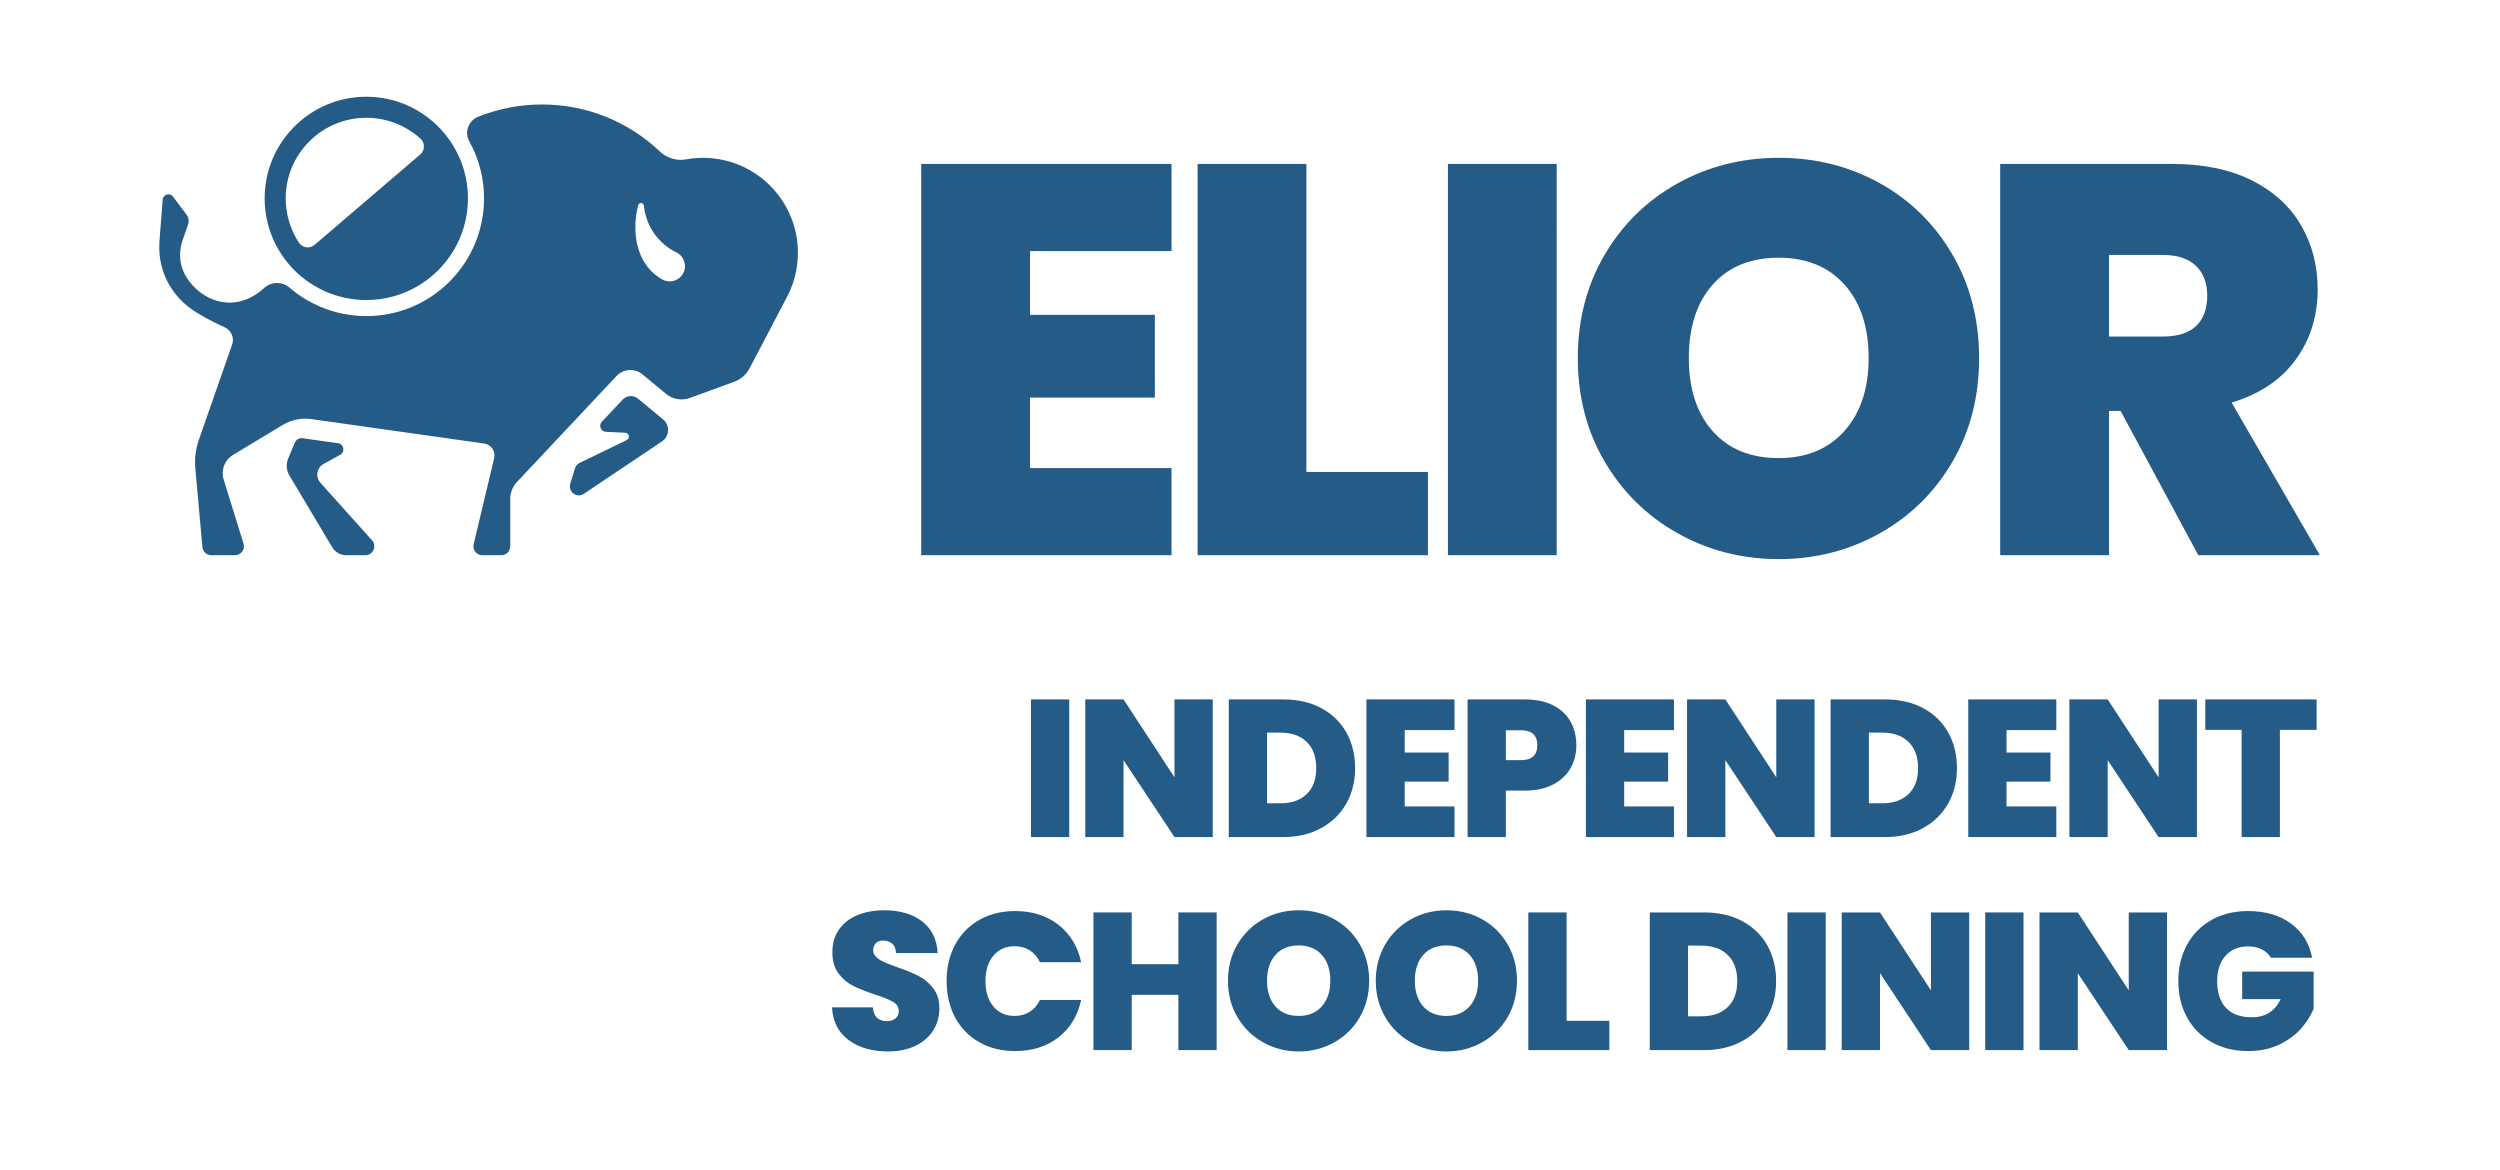 <?xml version="1.0" encoding="UTF-8" standalone="no"?>
<svg
   xmlns:dc="http://purl.org/dc/elements/1.1/"
   xmlns:cc="http://creativecommons.org/ns#"
   xmlns:rdf="http://www.w3.org/1999/02/22-rdf-syntax-ns#"
   xmlns:svg="http://www.w3.org/2000/svg"
   xmlns="http://www.w3.org/2000/svg"
   viewBox="0 0 187.733 87.84"
   height="87.84"
   width="187.733"
   xml:space="preserve"
   id="svg2"
   version="1.1"><defs
     id="defs6" /><g
     transform="matrix(1.333,0,0,-1.333,0,87.84)"
     id="g10"><g
       transform="scale(0.1)"
       id="g12"><path
         id="path14"
         style="fill:#255b87;fill-opacity:1;fill-rule:nonzero;stroke:none"
         d="m 1039.08,416.227 c -9.07,-10.215 -21.42,-15.321 -37.05,-15.321 -15.846,0 -28.253,5.055 -37.214,15.16 -8.961,10.114 -13.437,23.821 -13.437,41.122 0,17.507 4.476,31.32 13.437,41.433 8.961,10.106 21.368,15.16 37.214,15.16 15.63,0 27.98,-5.054 37.05,-15.16 9.07,-10.113 13.6,-23.926 13.6,-41.433 0,-17.09 -4.53,-30.747 -13.6,-40.961 z m 60.82,99.277 c -10.01,17.195 -23.61,30.586 -40.81,40.18 -17.19,9.586 -36.22,14.379 -57.06,14.379 -20.639,0 -39.608,-4.793 -56.905,-14.379 -17.309,-9.594 -31.016,-22.985 -41.121,-40.18 -10.113,-17.199 -15.168,-36.641 -15.168,-58.316 0,-21.68 5.055,-41.122 15.168,-58.313 10.105,-17.199 23.812,-30.641 41.121,-40.336 17.297,-9.695 36.266,-14.539 56.905,-14.539 20.64,0 39.6,4.844 56.91,14.539 17.3,9.695 30.95,23.137 40.96,40.336 10.01,17.191 15.01,36.633 15.01,58.313 0,21.675 -5,41.117 -15.01,58.316 z m -284.228,51.121 h 61.285 V 346.184 h -61.285 z m -141.016,0 h 61.282 V 393.09 h 68.48 V 346.184 H 674.656 Z m -155.711,0 h 141.016 v -49.094 h -79.727 v -35.957 h 70.352 v -46.586 h -70.352 v -39.711 h 79.727 V 346.184 H 518.945 Z M 1237.16,475.32 c -4.17,-3.961 -10.43,-5.937 -18.76,-5.937 h -30.33 v 45.965 h 30.33 c 8.13,0 14.33,-2.032 18.61,-6.102 4.26,-4.062 6.41,-9.641 6.41,-16.726 0,-7.5 -2.09,-13.243 -6.26,-17.2 z m 20.01,-43.144 c 15.84,4.793 27.88,12.867 36.12,24.23 8.23,11.36 12.35,24.543 12.35,39.559 0,13.332 -3.13,25.371 -9.38,36.109 -6.25,10.735 -15.53,19.176 -27.83,25.328 -12.3,6.145 -27.31,9.223 -45.03,9.223 h -96.62 V 346.184 h 61.29 v 81.296 h 6.56 l 43.78,-81.296 h 68.48 l -49.72,85.992" /><path
         id="path16"
         style="fill:#255b87;fill-opacity:1;fill-rule:nonzero;stroke:none"
         d="M 353.055,411.043 326.516,398.18 c -1.27,-0.617 -2.223,-1.731 -2.629,-3.075 l -2.633,-8.671 c -1.379,-4.543 3.703,-8.305 7.644,-5.661 l 44.047,29.547 c 4.274,2.871 4.594,9.043 0.625,12.336 l -14.144,11.731 c -2.574,2.136 -6.36,1.906 -8.649,-0.535 l -11.734,-12.489 c -1.961,-2.09 -0.574,-5.519 2.285,-5.66 l 10.887,-0.531 c 2.25,-0.109 2.871,-3.145 0.84,-4.129 M 205.801,346.184 c 4.363,0 6.672,5.168 3.762,8.418 l -29.083,32.429 c -2.933,3.282 -2.062,8.442 1.801,10.567 l 9.348,5.148 c 2.945,1.621 2.133,6.063 -1.199,6.535 l -19.95,2.817 c -1.871,0.265 -3.683,-0.766 -4.414,-2.512 l -3.742,-9.008 c -1.281,-3.07 -1.027,-6.57 0.68,-9.43 l 24.113,-40.421 c 1.684,-2.817 4.719,-4.543 7.996,-4.543 z m 0.547,258.281 c -31.621,0 -57.258,-25.637 -57.258,-57.258 0,-31.621 25.637,-57.258 57.258,-57.258 31.621,0 57.257,25.637 57.257,57.258 0,31.621 -25.636,57.258 -57.257,57.258 m 30.39,-32.516 c -12.617,-10.801 -46.929,-40.152 -59.531,-50.929 -2.676,-2.297 -6.793,-1.782 -8.742,1.156 -0.504,0.758 -0.988,1.535 -1.442,2.328 -3.976,6.863 -6.082,14.719 -6.082,22.703 0,25.039 20.372,45.406 45.407,45.406 11.523,0 22.332,-4.312 30.547,-11.789 2.632,-2.39 2.543,-6.566 -0.157,-8.875 m 208.961,-35.558 c -7.16,17.918 -23.804,31.332 -44.328,33.39 -5.121,0.508 -10.137,0.285 -14.953,-0.597 -5.32,-0.969 -10.766,0.742 -14.688,4.457 -17.304,16.406 -40.691,26.472 -66.421,26.472 -12.746,0 -24.914,-2.476 -36.047,-6.968 -5.414,-2.184 -7.742,-8.672 -4.91,-13.774 1.324,-2.375 2.5,-4.84 3.519,-7.379 3.184,-7.883 4.797,-16.226 4.797,-24.785 0,-12.852 -3.688,-25.32 -10.66,-36.062 -2.813,-4.336 -6.137,-8.344 -9.867,-11.907 -12.395,-11.836 -28.657,-18.347 -45.797,-18.347 -11.844,0 -23.465,3.16 -33.621,9.148 -3.43,2.02 -6.668,4.344 -9.668,6.934 -4.012,3.461 -9.961,3.429 -13.989,-0.008 l -2.695,-2.309 -0.004,0.028 c -15.441,-11.946 -32.996,-5.18 -41.371,8.14 -3.851,6.125 -4.555,13.735 -2.199,20.578 l 3.156,9.164 c 0.641,1.864 0.317,3.922 -0.875,5.493 l -7.633,10.152 c -1.789,2.375 -5.57,1.269 -5.801,-1.695 l -1.848,-23.762 0.016,-0.027 C 89.644,520.375 89.668,518 89.902,515.598 91.098,503.129 97.606,492.43 106.949,485.5 h -0.019 c 5.816,-4.18 12.375,-7.625 19.66,-10.922 3.691,-1.664 5.531,-5.844 4.199,-9.668 l -18.762,-53.726 c -1.797,-5.164 -2.476,-10.645 -1.988,-16.094 l 3.988,-44.309 c 0.235,-2.601 2.414,-4.597 5.028,-4.597 h 13.308 c 3.407,0 5.832,3.293 4.825,6.543 l -11.2,36.136 c -1.629,5.27 0.543,10.977 5.27,13.828 l 28.047,16.895 c 4.832,2.91 10.523,4.07 16.109,3.281 l 97.32,-13.75 c 3.954,-0.554 6.575,-4.398 5.649,-8.281 l -11.547,-48.434 c -0.754,-3.172 1.648,-6.218 4.91,-6.218 h 10.656 c 2.789,0 5.047,2.261 5.047,5.046 v 26.754 c 0,3.493 1.332,6.852 3.719,9.391 l 56.141,59.762 c 3.879,4.125 10.304,4.527 14.664,0.91 l 13.148,-10.902 c 3.785,-3.145 8.957,-4.04 13.578,-2.348 l 25.012,9.144 c 3.66,1.34 6.695,3.997 8.504,7.45 l 21.199,40.398 -0.008,0.004 c 3.082,5.883 5.121,12.437 5.824,19.453 0.864,8.848 -0.375,17.192 -3.531,25.145 m -62.715,-33.766 c -2.687,-2.391 -6.597,-2.883 -9.754,-1.164 -14.402,7.828 -17.8,26.141 -13.707,41.902 0.465,1.782 3.047,1.543 3.215,-0.289 0.996,-10.722 7.653,-21.156 18.254,-26.289 5.531,-2.672 6.582,-10.086 1.992,-14.16" /><path
         id="path18"
         style="fill:#255b87;fill-opacity:1;fill-rule:nonzero;stroke:none"
         d="m 602.352,264.953 v -77.547 h -21.563 v 77.547 h 21.563" /><path
         id="path20"
         style="fill:#255b87;fill-opacity:1;fill-rule:nonzero;stroke:none"
         d="m 683.191,187.406 h -21.562 l -28.699,43.34 v -43.34 h -21.563 v 77.547 h 21.563 l 28.699,-43.883 v 43.883 h 21.562 v -77.547" /><path
         id="path22"
         style="fill:#255b87;fill-opacity:1;fill-rule:nonzero;stroke:none"
         d="m 736.102,211.605 c 3.593,3.45 5.39,8.321 5.39,14.629 0,6.387 -1.797,11.309 -5.39,14.793 -3.594,3.489 -8.543,5.227 -14.852,5.227 h -7.473 v -39.813 h 7.473 c 6.309,0 11.258,1.715 14.852,5.164 z m 8.195,48.458 c 6.121,-3.262 10.84,-7.833 14.141,-13.692 3.3,-5.867 4.949,-12.578 4.949,-20.137 0,-7.48 -1.668,-14.148 -5.008,-20.019 -3.34,-5.867 -8.066,-10.469 -14.191,-13.797 -6.122,-3.344 -13.223,-5.012 -21.29,-5.012 h -30.683 v 77.547 h 30.683 c 8.145,0 15.274,-1.629 21.399,-4.89" /><path
         id="path24"
         style="fill:#255b87;fill-opacity:1;fill-rule:nonzero;stroke:none"
         d="m 791.328,247.691 v -12.66 h 24.746 v -16.383 h -24.746 v -13.976 h 28.047 v -17.266 h -49.609 v 77.547 h 49.609 v -17.262 h -28.047" /><path
         id="path26"
         style="fill:#255b87;fill-opacity:1;fill-rule:nonzero;stroke:none"
         d="m 866.016,239.105 c 0,5.645 -3.047,8.465 -9.133,8.465 h -8.574 v -16.824 h 8.574 c 6.086,0 9.133,2.781 9.133,8.359 z m 18.757,-12.812 c -2.168,-3.848 -5.429,-6.934 -9.793,-9.238 -4.367,-2.317 -9.699,-3.465 -16.007,-3.465 h -10.664 v -26.184 h -21.563 v 77.547 h 32.227 c 6.23,0 11.535,-1.101 15.898,-3.301 4.356,-2.195 7.649,-5.242 9.844,-9.129 2.199,-3.886 3.301,-8.359 3.301,-13.418 0,-4.699 -1.082,-8.964 -3.243,-12.812" /><path
         id="path28"
         style="fill:#255b87;fill-opacity:1;fill-rule:nonzero;stroke:none"
         d="m 914.969,247.691 v -12.66 h 24.746 v -16.383 h -24.746 v -13.976 h 28.047 v -17.266 h -49.61 v 77.547 h 49.61 v -17.262 h -28.047" /><path
         id="path30"
         style="fill:#255b87;fill-opacity:1;fill-rule:nonzero;stroke:none"
         d="m 1022.22,187.406 h -21.57 l -28.697,43.34 v -43.34 h -21.562 v 77.547 h 21.562 l 28.697,-43.883 v 43.883 h 21.57 v -77.547" /><path
         id="path32"
         style="fill:#255b87;fill-opacity:1;fill-rule:nonzero;stroke:none"
         d="m 1075.14,211.605 c 3.59,3.45 5.39,8.321 5.39,14.629 0,6.387 -1.8,11.309 -5.39,14.793 -3.6,3.489 -8.55,5.227 -14.86,5.227 h -7.47 v -39.813 h 7.47 c 6.31,0 11.26,1.715 14.86,5.164 z m 8.19,48.458 c 6.12,-3.262 10.84,-7.833 14.14,-13.692 3.3,-5.867 4.95,-12.578 4.95,-20.137 0,-7.48 -1.67,-14.148 -5.01,-20.019 -3.34,-5.867 -8.07,-10.469 -14.19,-13.797 -6.12,-3.344 -13.22,-5.012 -21.29,-5.012 h -30.68 v 77.547 h 30.68 c 8.15,0 15.28,-1.629 21.4,-4.89" /><path
         id="path34"
         style="fill:#255b87;fill-opacity:1;fill-rule:nonzero;stroke:none"
         d="m 1130.36,247.691 v -12.66 h 24.75 v -16.383 h -24.75 v -13.976 h 28.05 v -17.266 h -49.61 v 77.547 h 49.61 v -17.262 h -28.05" /><path
         id="path36"
         style="fill:#255b87;fill-opacity:1;fill-rule:nonzero;stroke:none"
         d="m 1237.61,187.406 h -21.57 l -28.7,43.34 v -43.34 h -21.56 v 77.547 h 21.56 l 28.7,-43.883 v 43.883 h 21.57 v -77.547" /><path
         id="path38"
         style="fill:#255b87;fill-opacity:1;fill-rule:nonzero;stroke:none"
         d="m 1305.04,264.953 v -17.156 h -20.69 v -60.391 h -21.55 v 60.391 h -20.47 v 17.156 h 62.71" /><path
         id="path40"
         style="fill:#255b87;fill-opacity:1;fill-rule:nonzero;stroke:none"
         d="M 478.047,73.07 C 472.246,77.359 469.129,83.5 468.691,91.5 h 22.989 c 0.222,-2.719 1.023,-4.699 2.422,-5.938 1.394,-1.25 3.191,-1.875 5.39,-1.875 1.981,0 3.613,0.496 4.891,1.484 1.289,0.996 1.933,2.359 1.933,4.129 0,2.266 -1.062,4.023 -3.191,5.273 -2.129,1.25 -5.578,2.648 -10.344,4.18 -5.058,1.691 -9.148,3.32 -12.265,4.894 -3.114,1.582 -5.828,3.883 -8.133,6.93 -2.317,3.051 -3.469,7.024 -3.469,11.938 0,4.988 1.242,9.257 3.742,12.82 2.489,3.555 5.938,6.25 10.34,8.074 4.395,1.84 9.387,2.758 14.953,2.758 9.024,0 16.231,-2.109 21.621,-6.328 5.391,-4.223 8.262,-10.141 8.633,-17.766 h -23.43 c -0.078,2.344 -0.789,4.114 -2.148,5.285 -1.355,1.168 -3.094,1.754 -5.223,1.754 -1.613,0 -2.929,-0.476 -3.957,-1.422 -1.035,-0.957 -1.543,-2.316 -1.543,-4.074 0,-1.465 0.567,-2.734 1.711,-3.797 1.133,-1.066 2.539,-1.972 4.227,-2.746 1.691,-0.769 4.18,-1.75 7.48,-2.922 4.914,-1.687 8.965,-3.347 12.16,-5 3.184,-1.648 5.938,-3.961 8.25,-6.929 2.305,-2.969 3.458,-6.731 3.458,-11.282 0,-4.621 -1.153,-8.758 -3.458,-12.422 -2.312,-3.672 -5.652,-6.562 -10.007,-8.691 -4.368,-2.129 -9.524,-3.191 -15.461,-3.191 -9.024,0 -16.426,2.145 -22.215,6.434" /><path
         id="path42"
         style="fill:#255b87;fill-opacity:1;fill-rule:nonzero;stroke:none"
         d="m 538.047,126.754 c 3.191,5.976 7.723,10.633 13.594,13.965 5.859,3.34 12.605,5.008 20.234,5.008 9.676,0 17.82,-2.586 24.422,-7.754 6.601,-5.176 10.851,-12.196 12.754,-21.067 h -23.203 c -1.395,2.934 -3.321,5.168 -5.782,6.711 -2.449,1.543 -5.293,2.305 -8.523,2.305 -4.98,0 -8.965,-1.777 -11.934,-5.332 -2.968,-3.555 -4.453,-8.301 -4.453,-14.246 0,-6.008 1.485,-10.793 4.453,-14.348 2.969,-3.562 6.954,-5.344 11.934,-5.344 3.23,0 6.074,0.773 8.523,2.317 2.461,1.535 4.387,3.769 5.782,6.711 h 23.203 c -1.903,-8.879 -6.153,-15.902 -12.754,-21.066 -6.602,-5.176 -14.746,-7.754 -24.422,-7.754 -7.629,0 -14.375,1.66 -20.234,5 -5.871,3.34 -10.403,8 -13.594,13.976 -3.184,5.977 -4.785,12.812 -4.785,20.508 0,7.625 1.601,14.433 4.785,20.41" /><path
         id="path44"
         style="fill:#255b87;fill-opacity:1;fill-rule:nonzero;stroke:none"
         d="M 685.391,144.953 V 67.406 H 663.836 V 98.539 H 637.547 V 67.406 h -21.563 v 77.547 h 21.563 v -29.148 h 26.289 v 29.148 h 21.555" /><path
         id="path46"
         style="fill:#255b87;fill-opacity:1;fill-rule:nonzero;stroke:none"
         d="m 744.629,92.047 c 3.184,3.594 4.785,8.398 4.785,14.414 0,6.16 -1.601,11.016 -4.785,14.566 -3.195,3.559 -7.539,5.344 -13.039,5.344 -5.574,0 -9.942,-1.785 -13.086,-5.344 -3.152,-3.55 -4.734,-8.406 -4.734,-14.566 0,-6.098 1.582,-10.91 4.734,-14.465 3.144,-3.562 7.512,-5.344 13.086,-5.344 5.5,0 9.844,1.797 13.039,5.395 z M 711.57,71.754 c -6.082,3.406 -10.906,8.133 -14.461,14.188 -3.566,6.055 -5.343,12.891 -5.343,20.52 0,7.625 1.777,14.461 5.343,20.508 3.555,6.054 8.379,10.761 14.461,14.14 6.086,3.368 12.766,5.059 20.02,5.059 7.336,0 14.023,-1.691 20.078,-5.059 6.047,-3.379 10.832,-8.086 14.355,-14.14 3.516,-6.047 5.274,-12.883 5.274,-20.508 0,-7.629 -1.758,-14.465 -5.274,-20.52 -3.523,-6.055 -8.328,-10.781 -14.414,-14.188 -6.082,-3.41 -12.761,-5.117 -20.019,-5.117 -7.254,0 -13.934,1.707 -20.02,5.117" /><path
         id="path48"
         style="fill:#255b87;fill-opacity:1;fill-rule:nonzero;stroke:none"
         d="m 827.898,92.047 c 3.184,3.594 4.786,8.398 4.786,14.414 0,6.16 -1.602,11.016 -4.786,14.566 -3.191,3.559 -7.539,5.344 -13.035,5.344 -5.578,0 -9.941,-1.785 -13.086,-5.344 -3.156,-3.55 -4.738,-8.406 -4.738,-14.566 0,-6.098 1.582,-10.91 4.738,-14.465 3.145,-3.562 7.508,-5.344 13.086,-5.344 5.496,0 9.844,1.797 13.035,5.395 z m -33.054,-20.293 c -6.086,3.406 -10.91,8.133 -14.465,14.188 -3.563,6.055 -5.34,12.891 -5.34,20.52 0,7.625 1.777,14.461 5.34,20.508 3.555,6.054 8.379,10.761 14.465,14.14 6.082,3.368 12.761,5.059 20.019,5.059 7.332,0 14.024,-1.691 20.078,-5.059 6.043,-3.379 10.829,-8.086 14.356,-14.14 3.516,-6.047 5.273,-12.883 5.273,-20.508 0,-7.629 -1.757,-14.465 -5.273,-20.52 -3.527,-6.055 -8.332,-10.781 -14.414,-14.188 -6.086,-3.41 -12.766,-5.117 -20.02,-5.117 -7.258,0 -13.937,1.707 -20.019,5.117" /><path
         id="path50"
         style="fill:#255b87;fill-opacity:1;fill-rule:nonzero;stroke:none"
         d="m 882.52,83.91 h 24.082 V 67.406 H 860.957 V 144.953 H 882.52 V 83.91" /><path
         id="path52"
         style="fill:#255b87;fill-opacity:1;fill-rule:nonzero;stroke:none"
         d="m 973.27,91.606 c 3.593,3.449 5.39,8.32 5.39,14.629 0,6.387 -1.797,11.309 -5.39,14.793 -3.594,3.489 -8.543,5.227 -14.852,5.227 h -7.473 V 86.441 h 7.473 c 6.309,0 11.258,1.715 14.852,5.164 z m 8.195,48.458 c 6.121,-3.262 10.84,-7.833 14.14,-13.692 3.301,-5.867 4.955,-12.578 4.955,-20.137 0,-7.48 -1.673,-14.148 -5.013,-20.019 -3.34,-5.867 -8.067,-10.469 -14.192,-13.797 -6.121,-3.344 -13.222,-5.012 -21.289,-5.012 h -30.683 v 77.547 h 30.683 c 8.145,0 15.274,-1.629 21.399,-4.89" /><path
         id="path54"
         style="fill:#255b87;fill-opacity:1;fill-rule:nonzero;stroke:none"
         d="M 1028.5,144.953 V 67.406 h -21.57 v 77.547 h 21.57" /><path
         id="path56"
         style="fill:#255b87;fill-opacity:1;fill-rule:nonzero;stroke:none"
         d="m 1109.34,67.406 h -21.57 l -28.7,43.34 V 67.406 h -21.56 v 77.547 h 21.56 l 28.7,-43.883 v 43.883 h 21.57 V 67.406" /><path
         id="path58"
         style="fill:#255b87;fill-opacity:1;fill-rule:nonzero;stroke:none"
         d="M 1139.92,144.953 V 67.406 h -21.56 v 77.547 h 21.56" /><path
         id="path60"
         style="fill:#255b87;fill-opacity:1;fill-rule:nonzero;stroke:none"
         d="m 1220.76,67.406 h -21.56 l -28.7,43.34 V 67.406 h -21.57 v 77.547 h 21.57 l 28.7,-43.883 v 43.883 h 21.56 V 67.406" /><path
         id="path62"
         style="fill:#255b87;fill-opacity:1;fill-rule:nonzero;stroke:none"
         d="m 1279.29,119.438 c -1.25,2.05 -2.96,3.632 -5.12,4.726 -2.17,1.106 -4.72,1.652 -7.65,1.652 -5.43,0 -9.69,-1.757 -12.81,-5.273 -3.12,-3.527 -4.68,-8.254 -4.68,-14.199 0,-6.672 1.67,-11.75 5,-15.235 3.34,-3.477 8.21,-5.227 14.58,-5.227 7.55,0 12.94,3.418 16.17,10.234 h -21.67 v 15.508 h 40.26 V 90.727 c -1.68,-4.113 -4.16,-7.957 -7.42,-11.551 -3.27,-3.598 -7.4,-6.543 -12.38,-8.859 -4.99,-2.305 -10.67,-3.457 -17.05,-3.457 -7.77,0 -14.65,1.66 -20.62,5 -5.98,3.34 -10.6,8 -13.86,13.976 -3.27,5.977 -4.9,12.812 -4.9,20.508 0,7.625 1.63,14.433 4.9,20.41 3.26,5.976 7.86,10.633 13.8,13.965 5.95,3.34 12.8,5.008 20.58,5.008 9.74,0 17.81,-2.344 24.19,-7.039 6.38,-4.7 10.35,-11.118 11.88,-19.25 h -23.2" /></g></g></svg>
